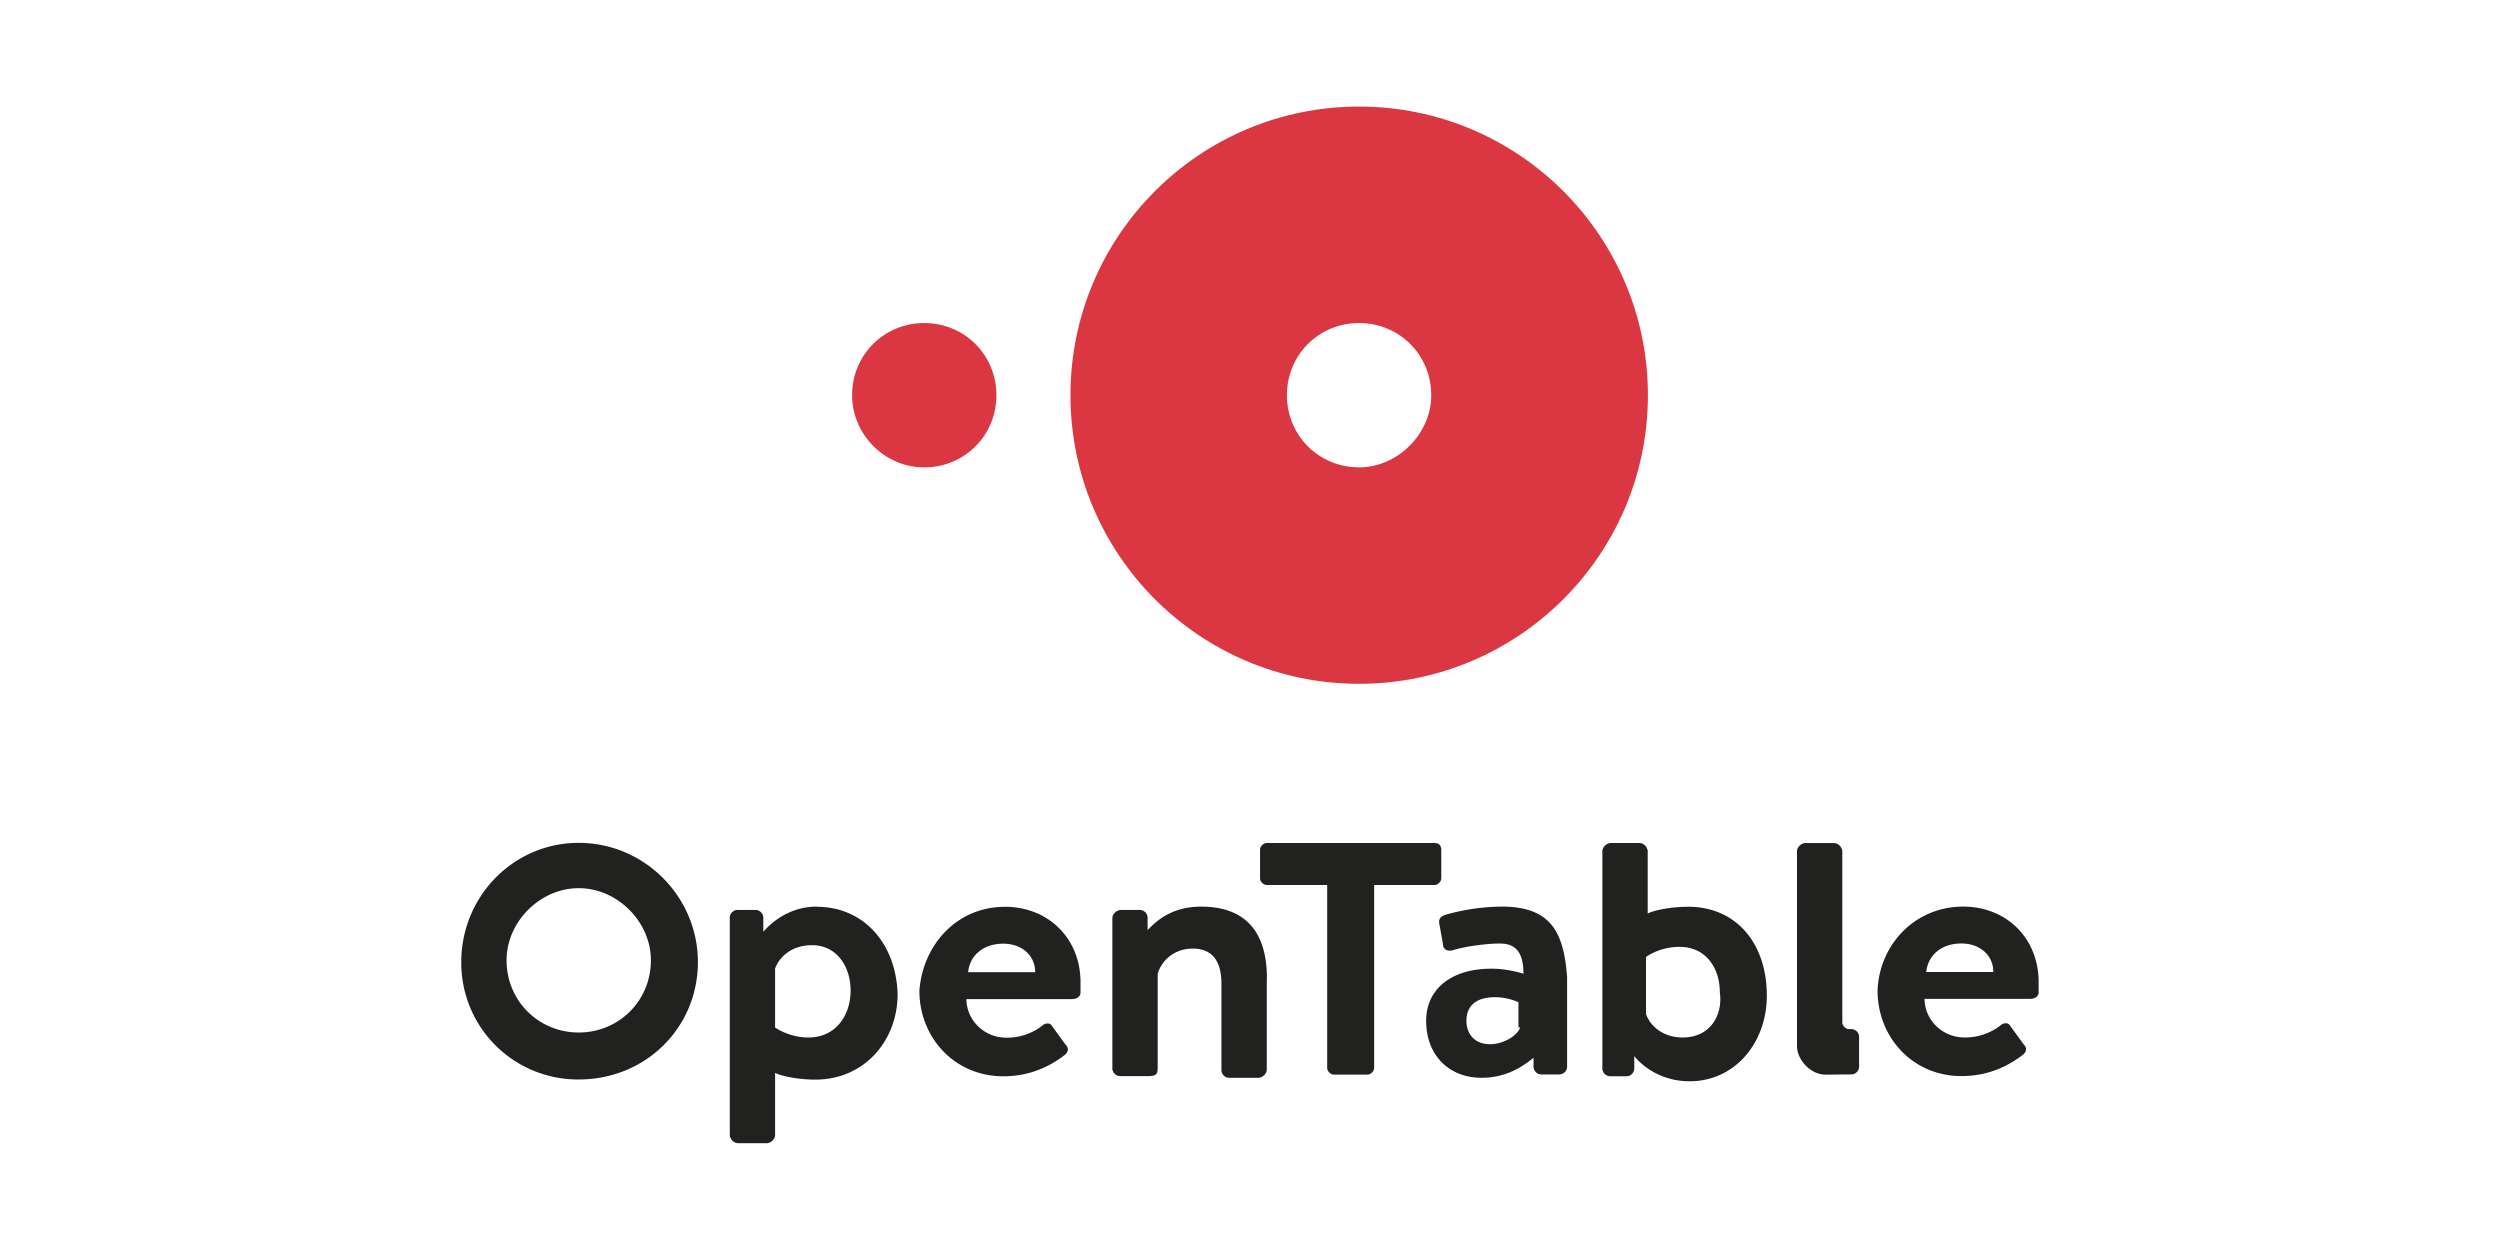 <svg xmlns="http://www.w3.org/2000/svg" width="120" height="60"><path d="M65.236 5.115c-7.652 0-13.854 6.202-13.854 13.854s6.202 13.854 13.854 13.854S79.1 26.62 79.1 18.97 72.887 5.115 65.236 5.115zm0 17.318c-1.933 0-3.464-1.53-3.464-3.464s1.53-3.464 3.464-3.464 3.464 1.53 3.464 3.464c0 1.853-1.61 3.464-3.464 3.464zM40.9 18.97c0-1.933 1.53-3.464 3.464-3.464s3.464 1.53 3.464 3.464-1.53 3.464-3.464 3.464-3.464-1.61-3.464-3.464" fill="#da3743"/><path d="M48.24 43.527c2.094 0 3.625 1.53 3.625 3.625v.483c0 .242-.242.322-.403.322h-5.074c0 .967.805 1.853 1.933 1.853.805 0 1.37-.322 1.69-.564.16-.16.403-.16.483 0l.644.886c.16.16.16.322 0 .483-.725.564-1.69 1.047-2.98 1.047-2.336 0-4.027-1.853-4.027-4.108.16-2.175 1.772-4.027 4.108-4.027zm1.45 3.14c0-.805-.644-1.37-1.53-1.37-.967 0-1.61.564-1.69 1.37zm19.17-6.202h-8.055c-.16 0-.322.16-.322.322v1.37c0 .16.16.322.322.322h2.9v8.78c0 .16.16.322.322.322h1.61c.16 0 .322-.16.322-.322v-8.78h2.9c.16 0 .322-.16.322-.322v-1.37c0-.16-.08-.322-.322-.322zm12.163 3.06c-.805 0-1.61.16-1.933.322v-2.98c0-.16-.16-.403-.403-.403h-1.37c-.16 0-.403.16-.403.403v10.39a.38.38 0 0 0 .403.403h.725a.38.38 0 0 0 .403-.403v-.564s.886 1.208 2.658 1.208c2.175 0 3.705-1.853 3.705-4.108 0-2.497-1.45-4.27-3.786-4.27zM80.78 49.8c-1.047 0-1.61-.644-1.772-1.128v-2.74s.644-.483 1.61-.483c1.29 0 1.933 1.047 1.933 2.175.16 1.128-.483 2.175-1.772 2.175zm13.45-6.283c2.094 0 3.625 1.53 3.625 3.625v.483c0 .242-.242.322-.403.322H92.38c0 .967.805 1.853 1.933 1.853.805 0 1.37-.322 1.69-.564.16-.16.403-.16.483 0l.644.886c.16.16.16.322 0 .483-.725.564-1.69 1.047-2.98 1.047-2.336 0-4.027-1.853-4.027-4.108.08-2.175 1.772-4.027 4.108-4.027zm1.45 3.14c0-.805-.644-1.37-1.53-1.37-.967 0-1.61.564-1.69 1.37zm-56.463-3.14c-1.61 0-2.497 1.128-2.577 1.208v-.644a.38.38 0 0 0-.403-.403h-.805a.38.38 0 0 0-.403.403v10.39c0 .16.16.403.403.403h1.37c.16 0 .403-.16.403-.403V51.5c.322.16 1.128.322 1.933.322 2.336 0 3.947-1.853 3.947-4.108-.08-2.497-1.69-4.188-3.866-4.188zm-.403 6.283c-.967 0-1.61-.483-1.61-.483v-2.82c.16-.483.725-1.128 1.772-1.128 1.208 0 1.853 1.047 1.853 2.175 0 1.208-.725 2.255-2.014 2.255zm18.848-6.283c-1.53 0-2.255.805-2.577 1.128v-.564a.38.38 0 0 0-.403-.403h-.886c-.16 0-.403.16-.403.403v7.17a.38.38 0 0 0 .403.403h1.29c.403 0 .483-.08.483-.403v-4.51c.16-.564.725-1.208 1.69-1.208s1.37.644 1.37 1.69v4.108a.38.38 0 0 0 .403.403h1.37c.16 0 .403-.16.403-.403v-4.108c.08-2.014-.644-3.705-3.14-3.705zm14.418 0a10.21 10.21 0 0 0-2.739.403c-.16.08-.322.16-.242.483l.16.886c0 .242.16.403.483.322.483-.16 1.53-.322 2.255-.322.805 0 1.128.483 1.128 1.45 0 0-.725-.242-1.53-.242-2.014 0-3.14 1.047-3.14 2.497 0 1.69 1.128 2.74 2.658 2.74 1.208 0 2.014-.564 2.497-.967v.403a.38.38 0 0 0 .403.403h.805a.38.38 0 0 0 .403-.403V46.9c-.16-2.094-.725-3.383-3.14-3.383zm.886 5.8c-.08.322-.725.805-1.45.805s-1.128-.483-1.128-1.128c0-.725.483-1.128 1.37-1.128.644 0 1.128.242 1.128.242v1.208zm-45.187-8.86c-3.14 0-5.638 2.577-5.638 5.72a5.6 5.6 0 0 0 5.638 5.638c3.222 0 5.72-2.497 5.72-5.638s-2.577-5.72-5.72-5.72zm0 2.175c1.853 0 3.464 1.61 3.464 3.464 0 1.933-1.53 3.464-3.464 3.464s-3.464-1.53-3.464-3.464c0-1.853 1.61-3.464 3.464-3.464zm61.054 8.94a.38.38 0 0 0 .403-.403V49.8a.38.38 0 0 0-.403-.403h-.08c-.16 0-.322-.16-.322-.322V40.87c0-.16-.16-.403-.403-.403h-1.37c-.16 0-.403.16-.403.403v9.343c0 .644.644 1.37 1.37 1.37z" fill="#212120"/></svg>